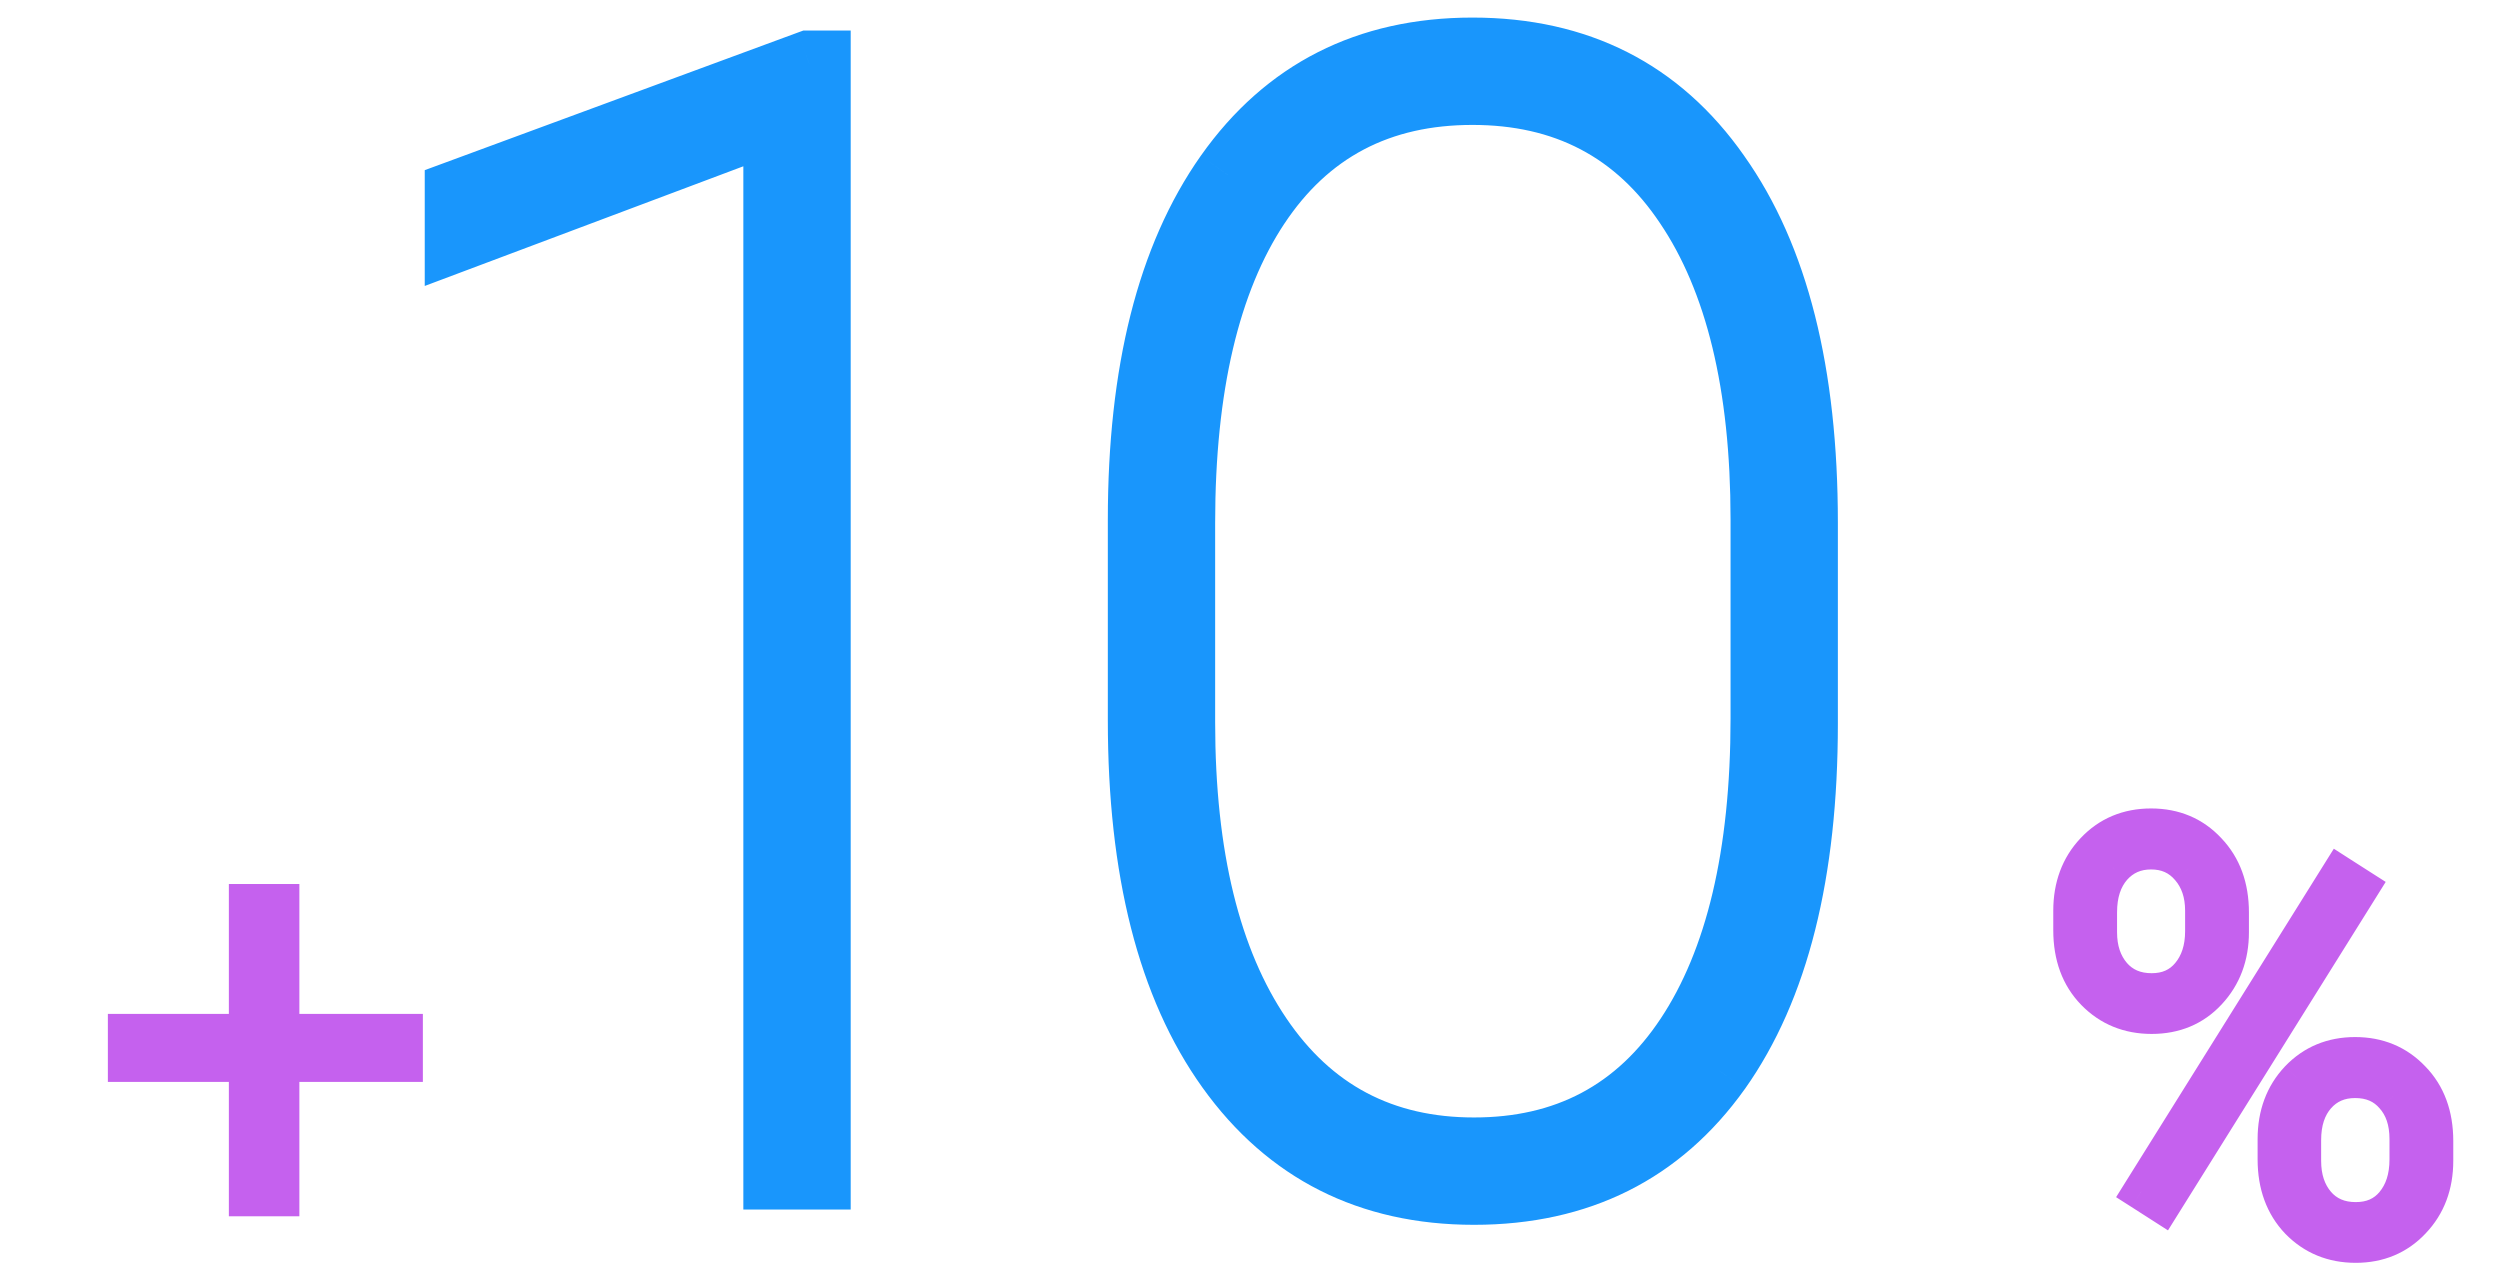 <svg width="68" height="35" viewBox="0 0 68 35" fill="none" xmlns="http://www.w3.org/2000/svg">
<g clip-path="url(#clip0)">
<path d="M7.643 28.078H11.002V28.928H7.643V32.583H6.725V28.928H3.434V28.078H6.725V24.545H7.643V28.078Z" fill="#C561EE"/>
<path d="M7.643 28.078H7.143V28.578H7.643V28.078ZM11.002 28.078H11.502V27.578H11.002V28.078ZM11.002 28.928V29.428H11.502V28.928H11.002ZM7.643 28.928V28.428H7.143V28.928H7.643ZM7.643 32.583V33.083H8.143V32.583H7.643ZM6.725 32.583H6.225V33.083H6.725V32.583ZM6.725 28.928H7.225V28.428H6.725V28.928ZM3.434 28.928H2.934V29.428H3.434V28.928ZM3.434 28.078V27.578H2.934V28.078H3.434ZM6.725 28.078V28.578H7.225V28.078H6.725ZM6.725 24.545V24.045H6.225V24.545H6.725ZM7.643 24.545H8.143V24.045H7.643V24.545ZM7.643 28.578H11.002V27.578H7.643V28.578ZM10.502 28.078V28.928H11.502V28.078H10.502ZM11.002 28.428H7.643V29.428H11.002V28.428ZM7.143 28.928V32.583H8.143V28.928H7.143ZM7.643 32.083H6.725V33.083H7.643V32.083ZM7.225 32.583V28.928H6.225V32.583H7.225ZM6.725 28.428H3.434V29.428H6.725V28.428ZM3.934 28.928V28.078H2.934V28.928H3.934ZM3.434 28.578H6.725V27.578H3.434V28.578ZM7.225 28.078V24.545H6.225V28.078H7.225ZM6.725 25.045H7.643V24.045H6.725V25.045ZM7.143 24.545V28.078H8.143V24.545H7.143Z" fill="#C561EE"/>
<path d="M22.239 32H21.119V3.223L12.453 6.478V5.255L22.011 1.731H22.239V32ZM49.09 19.685C49.09 23.735 48.303 26.872 46.727 29.098C45.151 31.309 42.94 32.415 40.093 32.415C37.259 32.415 35.041 31.295 33.438 29.056C31.834 26.817 31.033 23.666 31.033 19.602V14.129C31.033 10.12 31.82 6.997 33.396 4.758C34.986 2.505 37.204 1.378 40.051 1.378C42.912 1.378 45.131 2.505 46.706 4.758C48.296 6.997 49.09 10.148 49.09 14.212V19.685ZM47.971 14.129C47.971 10.466 47.28 7.612 45.898 5.566C44.529 3.521 42.581 2.498 40.051 2.498C37.508 2.498 35.552 3.527 34.184 5.587C32.829 7.632 32.152 10.514 32.152 14.232V19.643C32.152 23.292 32.85 26.146 34.246 28.206C35.642 30.265 37.591 31.295 40.093 31.295C42.608 31.295 44.55 30.265 45.918 28.206C47.287 26.146 47.971 23.258 47.971 19.54V14.129Z" fill="#1996FC"/>
<path d="M22.239 32V32.9H23.139V32H22.239ZM21.119 32H20.219V32.9H21.119V32ZM21.119 3.223H22.019V1.924L20.803 2.381L21.119 3.223ZM12.453 6.478H11.553V7.778L12.769 7.321L12.453 6.478ZM12.453 5.255L12.142 4.411L11.553 4.628V5.255H12.453ZM22.011 1.731V0.831H21.85L21.699 0.886L22.011 1.731ZM22.239 1.731H23.139V0.831H22.239V1.731ZM22.239 31.1H21.119V32.9H22.239V31.1ZM22.019 32V3.223H20.219V32H22.019ZM20.803 2.381L12.136 5.636L12.769 7.321L21.436 4.066L20.803 2.381ZM13.353 6.478V5.255H11.553V6.478H13.353ZM12.764 6.1L22.322 2.575L21.699 0.886L12.142 4.411L12.764 6.1ZM22.011 2.631H22.239V0.831H22.011V2.631ZM21.339 1.731V32H23.139V1.731H21.339ZM46.727 29.098L47.46 29.62L47.462 29.618L46.727 29.098ZM33.396 4.758L32.661 4.239L32.66 4.24L33.396 4.758ZM46.706 4.758L45.969 5.273L45.972 5.279L46.706 4.758ZM45.898 5.566L45.15 6.067L45.152 6.07L45.898 5.566ZM34.184 5.587L33.434 5.089L33.434 5.09L34.184 5.587ZM45.918 28.206L45.169 27.708L45.918 28.206ZM48.191 19.685C48.191 23.634 47.42 26.562 45.992 28.577L47.462 29.618C49.186 27.183 49.99 23.835 49.99 19.685H48.191ZM45.994 28.575C44.597 30.536 42.666 31.515 40.093 31.515V33.315C43.214 33.315 45.706 32.081 47.46 29.62L45.994 28.575ZM40.093 31.515C37.539 31.515 35.598 30.527 34.169 28.532L32.706 29.58C34.484 32.063 36.979 33.315 40.093 33.315V31.515ZM34.169 28.532C32.716 26.503 31.933 23.563 31.933 19.602H30.133C30.133 23.768 30.952 27.131 32.706 29.58L34.169 28.532ZM31.933 19.602V14.129H30.133V19.602H31.933ZM31.933 14.129C31.933 10.224 32.702 7.308 34.132 5.276L32.66 4.24C30.939 6.686 30.133 10.017 30.133 14.129H31.933ZM34.131 5.276C35.546 3.272 37.485 2.278 40.051 2.278V0.478C36.923 0.478 34.425 1.738 32.661 4.239L34.131 5.276ZM40.051 2.278C42.633 2.278 44.569 3.273 45.969 5.273L47.444 4.242C45.692 1.737 43.192 0.478 40.051 0.478V2.278ZM45.972 5.279C47.413 7.308 48.191 10.25 48.191 14.212H49.99C49.99 10.046 49.178 6.685 47.44 4.237L45.972 5.279ZM48.191 14.212V19.685H49.99V14.212H48.191ZM48.871 14.129C48.871 10.368 48.164 7.313 46.643 5.062L45.152 6.07C46.396 7.911 47.071 10.564 47.071 14.129H48.871ZM46.646 5.066C45.105 2.762 42.871 1.598 40.051 1.598V3.398C42.29 3.398 43.954 4.279 45.15 6.067L46.646 5.066ZM40.051 1.598C37.217 1.598 34.975 2.77 33.434 5.089L34.934 6.085C36.129 4.285 37.799 3.398 40.051 3.398V1.598ZM33.434 5.09C31.943 7.341 31.252 10.423 31.252 14.232H33.052C33.052 10.606 33.716 7.924 34.934 6.084L33.434 5.09ZM31.252 14.232V19.643H33.052V14.232H31.252ZM31.252 19.643C31.252 23.393 31.967 26.448 33.501 28.711L34.991 27.701C33.733 25.845 33.052 23.192 33.052 19.643H31.252ZM33.501 28.711C35.066 31.019 37.294 32.195 40.093 32.195V30.395C37.887 30.395 36.218 29.512 34.991 27.701L33.501 28.711ZM40.093 32.195C42.903 32.195 45.129 31.02 46.668 28.704L45.169 27.708C43.971 29.511 42.313 30.395 40.093 30.395V32.195ZM46.668 28.704C48.172 26.44 48.871 23.351 48.871 19.54H47.071C47.071 23.164 46.401 25.853 45.169 27.708L46.668 28.704ZM48.871 19.54V14.129H47.071V19.54H48.871Z" fill="#1996FC"/>
<path d="M56.349 24.772C56.349 24.115 56.551 23.571 56.955 23.142C57.365 22.707 57.883 22.49 58.51 22.49C59.136 22.49 59.652 22.707 60.057 23.142C60.466 23.571 60.671 24.13 60.671 24.818V25.356C60.671 26.003 60.469 26.544 60.064 26.979C59.665 27.408 59.152 27.623 58.525 27.623C57.903 27.623 57.385 27.411 56.97 26.986C56.556 26.562 56.349 26 56.349 25.303V24.772ZM57.084 25.356C57.084 25.826 57.213 26.213 57.471 26.516C57.734 26.82 58.085 26.971 58.525 26.971C58.955 26.971 59.296 26.82 59.548 26.516C59.806 26.208 59.935 25.811 59.935 25.326V24.772C59.935 24.302 59.804 23.915 59.541 23.612C59.278 23.303 58.934 23.149 58.51 23.149C58.09 23.149 57.746 23.301 57.478 23.604C57.215 23.908 57.084 24.312 57.084 24.818V25.356ZM61.907 30.983C61.907 30.325 62.109 29.782 62.514 29.352C62.923 28.922 63.439 28.708 64.06 28.708C64.682 28.708 65.198 28.922 65.607 29.352C66.022 29.777 66.229 30.338 66.229 31.036V31.574C66.229 32.231 66.024 32.775 65.615 33.204C65.21 33.634 64.697 33.849 64.076 33.849C63.454 33.849 62.936 33.637 62.521 33.212C62.112 32.782 61.907 32.224 61.907 31.536V30.983ZM62.635 31.574C62.635 32.049 62.764 32.438 63.022 32.742C63.284 33.045 63.636 33.197 64.076 33.197C64.51 33.197 64.854 33.045 65.107 32.742C65.365 32.433 65.494 32.032 65.494 31.536V30.983C65.494 30.497 65.362 30.108 65.099 29.815C64.841 29.517 64.495 29.367 64.06 29.367C63.636 29.367 63.292 29.517 63.029 29.815C62.766 30.113 62.635 30.512 62.635 31.013V31.574ZM58.813 32.772L58.244 32.408L63.636 23.779L64.204 24.143L58.813 32.772Z" fill="#C561EE"/>
<path d="M56.955 23.142L56.591 22.799L56.591 22.799L56.955 23.142ZM60.057 23.142L59.69 23.482L59.695 23.487L60.057 23.142ZM60.064 26.979L59.698 26.638L59.698 26.638L60.064 26.979ZM57.471 26.516L57.09 26.84L57.093 26.844L57.471 26.516ZM59.548 26.516L59.165 26.195L59.164 26.196L59.548 26.516ZM59.541 23.612L59.16 23.936L59.163 23.939L59.541 23.612ZM57.478 23.604L57.104 23.273L57.1 23.277L57.478 23.604ZM62.514 29.352L62.151 29.007L62.149 29.009L62.514 29.352ZM65.607 29.352L65.245 29.697L65.249 29.701L65.607 29.352ZM65.615 33.204L65.253 32.859L65.251 32.862L65.615 33.204ZM62.521 33.212L62.159 33.557L62.163 33.561L62.521 33.212ZM63.022 32.742L62.641 33.066L62.644 33.069L63.022 32.742ZM65.107 32.742L64.723 32.421L64.723 32.422L65.107 32.742ZM65.099 29.815L64.721 30.142L64.727 30.149L65.099 29.815ZM63.029 29.815L62.654 29.484L63.029 29.815ZM58.813 32.772L58.543 33.193L58.969 33.466L59.237 33.037L58.813 32.772ZM58.244 32.408L57.82 32.143L57.558 32.563L57.975 32.829L58.244 32.408ZM63.636 23.779L63.905 23.358L63.48 23.085L63.212 23.514L63.636 23.779ZM64.204 24.143L64.629 24.408L64.891 23.988L64.474 23.722L64.204 24.143ZM56.849 24.772C56.849 24.227 57.012 23.811 57.319 23.484L56.591 22.799C56.089 23.332 55.849 24.003 55.849 24.772H56.849ZM57.319 23.485C57.629 23.156 58.013 22.99 58.51 22.99V21.99C57.753 21.99 57.1 22.258 56.591 22.799L57.319 23.485ZM58.51 22.99C59.006 22.99 59.386 23.155 59.691 23.482L60.423 22.801C59.918 22.259 59.267 21.99 58.51 21.99V22.99ZM59.695 23.487C60.002 23.809 60.171 24.237 60.171 24.818H61.171C61.171 24.023 60.931 23.334 60.419 22.797L59.695 23.487ZM60.171 24.818V25.356H61.171V24.818H60.171ZM60.171 25.356C60.171 25.889 60.008 26.305 59.698 26.638L60.43 27.319C60.929 26.783 61.171 26.117 61.171 25.356H60.171ZM59.698 26.638C59.4 26.959 59.023 27.123 58.525 27.123V28.123C59.28 28.123 59.929 27.858 60.43 27.319L59.698 26.638ZM58.525 27.123C58.031 27.123 57.644 26.96 57.328 26.637L56.612 27.336C57.126 27.862 57.776 28.123 58.525 28.123V27.123ZM57.328 26.637C57.021 26.322 56.849 25.895 56.849 25.303H55.849C55.849 26.107 56.091 26.801 56.612 27.336L57.328 26.637ZM56.849 25.303V24.772H55.849V25.303H56.849ZM56.584 25.356C56.584 25.922 56.742 26.43 57.09 26.84L57.852 26.192C57.684 25.995 57.584 25.73 57.584 25.356H56.584ZM57.093 26.844C57.461 27.268 57.956 27.471 58.525 27.471V26.471C58.214 26.471 58.007 26.371 57.849 26.189L57.093 26.844ZM58.525 27.471C59.088 27.471 59.576 27.265 59.933 26.836L59.164 26.196C59.016 26.374 58.821 26.471 58.525 26.471V27.471ZM59.932 26.837C60.28 26.421 60.435 25.903 60.435 25.326H59.435C59.435 25.719 59.333 25.995 59.165 26.195L59.932 26.837ZM60.435 25.326V24.772H59.435V25.326H60.435ZM60.435 24.772C60.435 24.203 60.274 23.694 59.919 23.284L59.163 23.939C59.334 24.137 59.435 24.401 59.435 24.772H60.435ZM59.921 23.288C59.559 22.862 59.073 22.649 58.51 22.649V23.649C58.796 23.649 58.998 23.745 59.16 23.936L59.921 23.288ZM58.51 22.649C57.953 22.649 57.47 22.858 57.104 23.273L57.853 23.935C58.022 23.744 58.227 23.649 58.51 23.649V22.649ZM57.1 23.277C56.74 23.693 56.584 24.224 56.584 24.818H57.584C57.584 24.4 57.691 24.122 57.856 23.932L57.1 23.277ZM56.584 24.818V25.356H57.584V24.818H56.584ZM62.407 30.983C62.407 30.437 62.571 30.021 62.878 29.695L62.149 29.009C61.647 29.543 61.407 30.214 61.407 30.983H62.407ZM62.875 29.697C63.186 29.372 63.568 29.208 64.06 29.208V28.208C63.309 28.208 62.66 28.473 62.151 29.007L62.875 29.697ZM64.06 29.208C64.553 29.208 64.935 29.372 65.245 29.697L65.969 29.007C65.46 28.473 64.812 28.208 64.06 28.208V29.208ZM65.249 29.701C65.557 30.017 65.729 30.444 65.729 31.036H66.729C66.729 30.232 66.487 29.537 65.965 29.003L65.249 29.701ZM65.729 31.036V31.574H66.729V31.036H65.729ZM65.729 31.574C65.729 32.118 65.564 32.533 65.253 32.859L65.977 33.549C66.485 33.016 66.729 32.345 66.729 31.574H65.729ZM65.251 32.862C64.946 33.185 64.568 33.349 64.076 33.349V34.349C64.827 34.349 65.475 34.083 65.979 33.547L65.251 32.862ZM64.076 33.349C63.581 33.349 63.194 33.186 62.879 32.863L62.163 33.561C62.677 34.087 63.326 34.349 64.076 34.349V33.349ZM62.883 32.867C62.576 32.545 62.407 32.117 62.407 31.536H61.407C61.407 32.33 61.647 33.02 62.159 33.557L62.883 32.867ZM62.407 31.536V30.983H61.407V31.536H62.407ZM62.135 31.574C62.135 32.144 62.292 32.655 62.641 33.066L63.403 32.418C63.236 32.222 63.135 31.955 63.135 31.574H62.135ZM62.644 33.069C63.011 33.493 63.506 33.697 64.076 33.697V32.697C63.765 32.697 63.557 32.597 63.399 32.414L62.644 33.069ZM64.076 33.697C64.642 33.697 65.133 33.492 65.491 33.062L64.723 32.422C64.575 32.599 64.379 32.697 64.076 32.697V33.697ZM65.49 33.062C65.84 32.645 65.994 32.121 65.994 31.536H64.994C64.994 31.942 64.89 32.222 64.723 32.421L65.49 33.062ZM65.994 31.536V30.983H64.994V31.536H65.994ZM65.994 30.983C65.994 30.404 65.835 29.886 65.472 29.481L64.727 30.149C64.89 30.33 64.994 30.591 64.994 30.983H65.994ZM65.478 29.488C65.114 29.068 64.624 28.867 64.06 28.867V29.867C64.367 29.867 64.569 29.965 64.721 30.142L65.478 29.488ZM64.06 28.867C63.503 28.867 63.019 29.07 62.654 29.484L63.404 30.145C63.565 29.963 63.768 29.867 64.06 29.867V28.867ZM62.654 29.484C62.291 29.896 62.135 30.423 62.135 31.013H63.135C63.135 30.602 63.241 30.331 63.404 30.145L62.654 29.484ZM62.135 31.013V31.574H63.135V31.013H62.135ZM59.083 32.351L58.514 31.987L57.975 32.829L58.543 33.193L59.083 32.351ZM58.668 32.673L64.06 24.044L63.212 23.514L57.82 32.143L58.668 32.673ZM63.366 24.2L63.935 24.564L64.474 23.722L63.905 23.358L63.366 24.2ZM63.78 23.878L58.389 32.507L59.237 33.037L64.629 24.408L63.78 23.878Z" fill="#C561EE"/>
</g>
<defs>
<clipPath id="clip0">
<rect width="67.405" height="34.754" fill="white" transform="translate(0.553)"/>
</clipPath>
</defs>
</svg>

